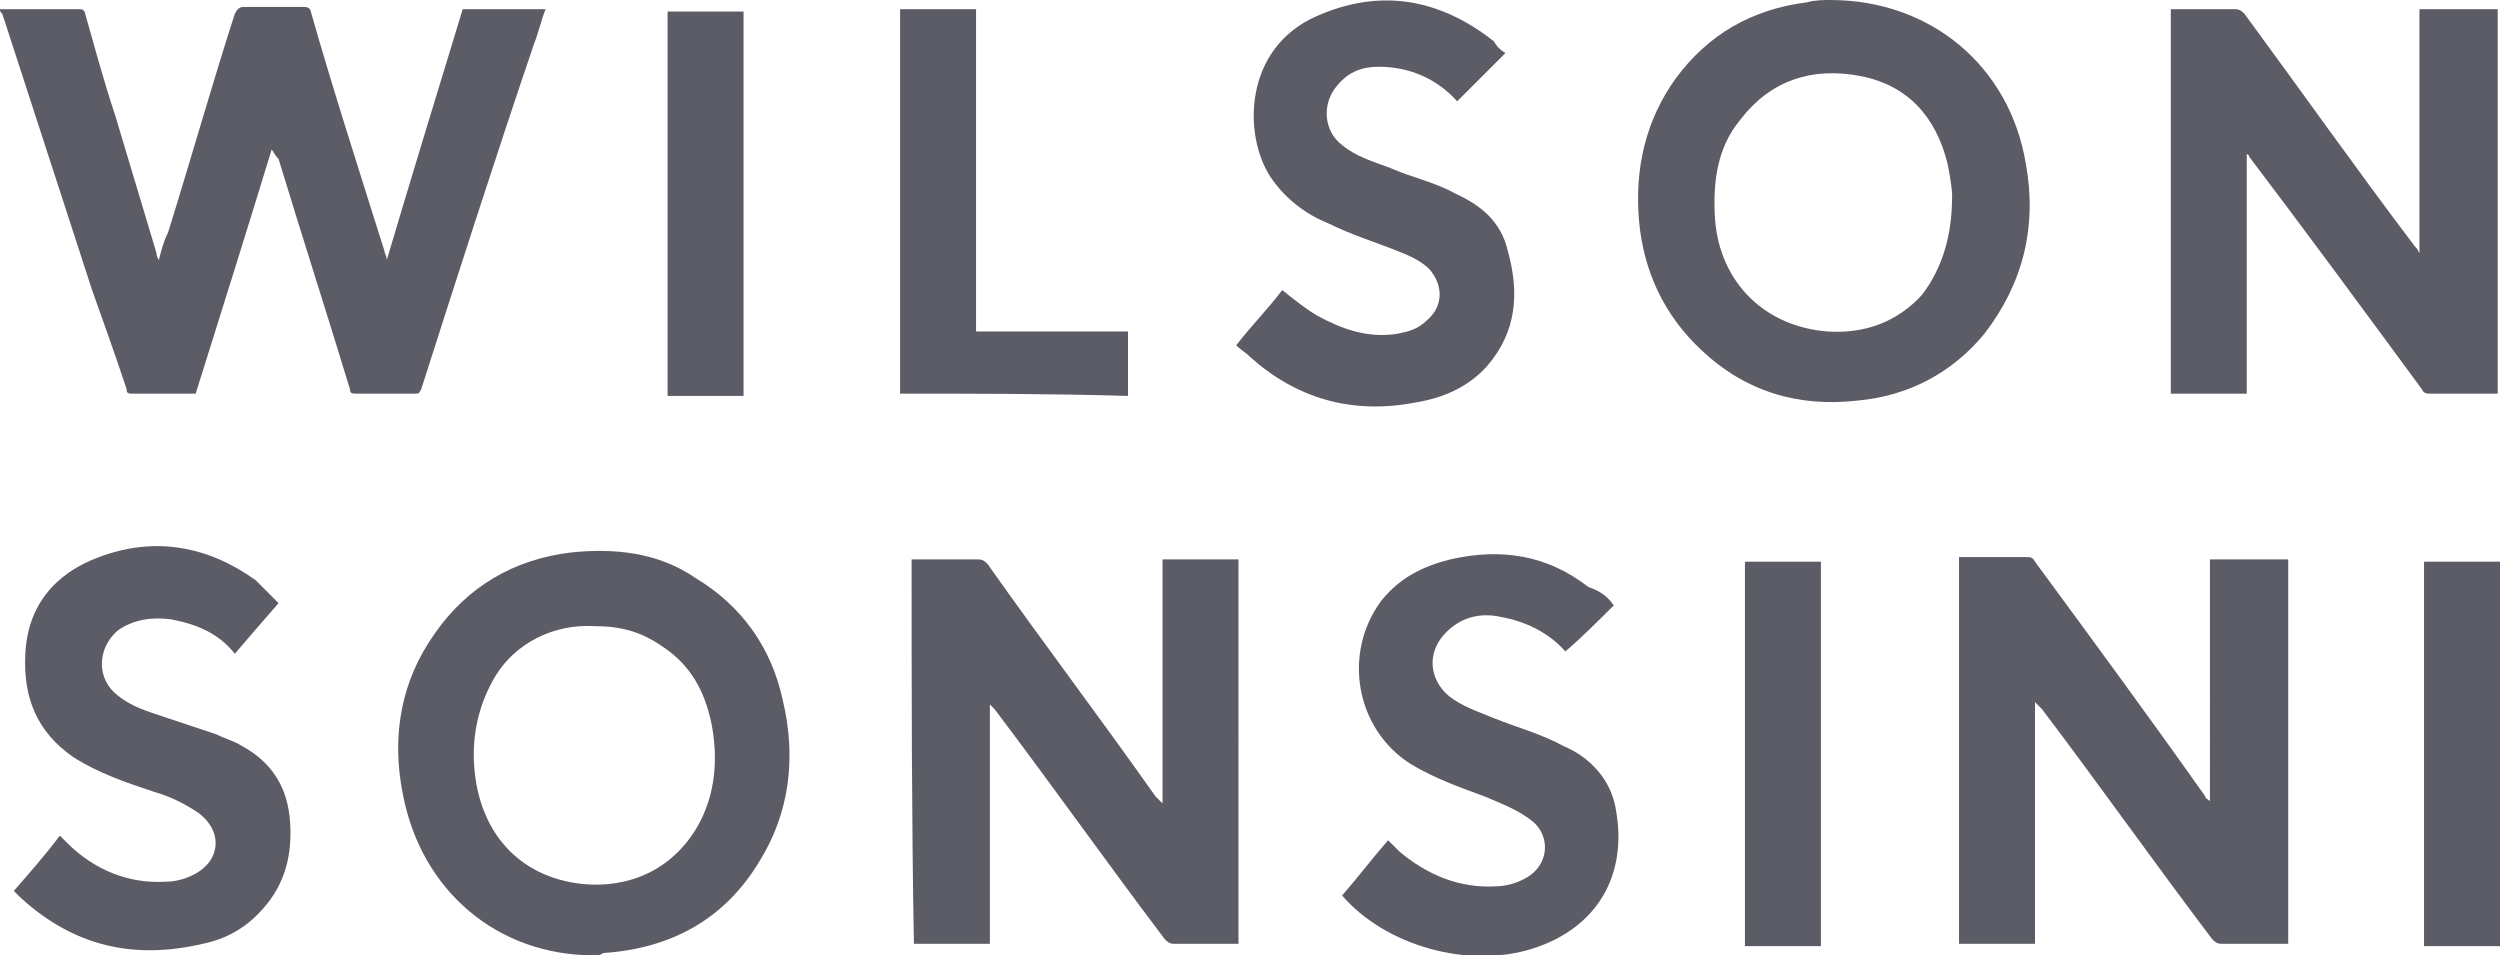 <?xml version="1.0" encoding="utf-8"?>
<!-- Generator: Adobe Illustrator 26.5.3, SVG Export Plug-In . SVG Version: 6.00 Build 0)  -->
<svg version="1.1" id="Layer_1" xmlns="http://www.w3.org/2000/svg" xmlns:xlink="http://www.w3.org/1999/xlink" x="0px" y="0px"
	 viewBox="0 0 108.6 41.5" style="enable-background:new 0 0 108.6 41.5;" xml:space="preserve">
<style type="text/css">
	.st0{fill:#5C5C66;}
</style>
<path class="st0" d="M11.8,6.5c-1.1,3.6-2.2,7.1-3.3,10.6c-1,0-1.9,0-2.8,0c-0.2,0-0.2-0.1-0.2-0.2C5,15.4,4.5,14,4,12.6
	c-1.3-4-2.6-8-3.9-12C0,0.5,0,0.5,0,0.4c1.2,0,2.3,0,3.5,0c0.1,0,0.2,0.1,0.2,0.2C4.1,2,4.5,3.5,5,5C5.6,7,6.2,9,6.8,11
	c0,0.1,0,0.1,0.1,0.3c0.1-0.4,0.2-0.8,0.4-1.2c1-3.2,1.9-6.4,2.9-9.5c0.1-0.2,0.2-0.3,0.4-0.3c0.9,0,1.7,0,2.6,0
	c0.2,0,0.3,0.1,0.3,0.2c1,3.5,2.1,6.9,3.2,10.4c0,0.1,0.1,0.2,0.1,0.4C17.9,7.6,19,4,20.1,0.4h3.6c-0.2,0.5-0.3,1-0.5,1.5
	c-1.7,5-3.3,10-4.9,15c-0.1,0.2-0.1,0.2-0.3,0.2c-0.8,0-1.7,0-2.5,0c-0.2,0-0.3,0-0.3-0.2c-1-3.3-2.1-6.7-3.1-10
	C11.9,6.7,11.9,6.6,11.8,6.5L11.8,6.5z"/>
<path class="st0" d="M88.4,30.5V41h-3.3V24.2h0.8c0.7,0,1.4,0,2.1,0c0.2,0,0.3,0,0.4,0.2c2.5,3.4,5,6.8,7.4,10.2
	c0,0.1,0.1,0.1,0.2,0.2V24.3h3.4V41c-0.1,0-0.1,0-0.2,0c-0.9,0-1.8,0-2.7,0c-0.2,0-0.3-0.1-0.4-0.2c-2.5-3.3-4.9-6.7-7.4-10
	C88.6,30.7,88.5,30.6,88.4,30.5L88.4,30.5z"/>
<path class="st0" d="M97.6,6.7v10.4h-3.3V0.4h0.2c0.9,0,1.8,0,2.6,0c0.2,0,0.3,0.1,0.4,0.2c2.5,3.4,4.9,6.8,7.4,10.1
	c0.1,0.1,0.1,0.1,0.2,0.3V0.4h3.4v16.7H108c-0.8,0-1.6,0-2.4,0c-0.2,0-0.3,0-0.4-0.2c-2.5-3.4-5-6.8-7.5-10.1
	C97.7,6.8,97.7,6.7,97.6,6.7C97.6,6.7,97.6,6.7,97.6,6.7L97.6,6.7z"/>
<path class="st0" d="M39.6,24.3h1.5c0.4,0,0.9,0,1.4,0c0.2,0,0.3,0.1,0.4,0.2c2.4,3.4,4.9,6.7,7.3,10.1c0.1,0.1,0.2,0.2,0.3,0.3
	V24.3h3.3V41h-0.3c-0.8,0-1.7,0-2.5,0c-0.2,0-0.3-0.1-0.4-0.2c-2.5-3.3-4.9-6.7-7.4-10c-0.1-0.1-0.1-0.1-0.2-0.2V41h-3.3
	C39.6,35.4,39.6,29.8,39.6,24.3L39.6,24.3z"/>
<path class="st0" d="M79.5,0c4.4,0,7.8,2.9,8.5,7.1c0.5,2.7-0.1,5.2-1.8,7.4c-1.4,1.7-3.3,2.7-5.5,2.9c-2.6,0.3-4.9-0.4-6.8-2.2
	c-1.6-1.5-2.5-3.4-2.7-5.6c-0.2-2.3,0.3-4.4,1.6-6.2c1.4-1.9,3.3-3,5.7-3.3C78.8,0,79.3,0,79.5,0L79.5,0z M84.8,8.5
	c0-0.3-0.1-0.9-0.2-1.4c-0.5-2-1.7-3.4-3.8-3.8c-2.1-0.4-3.9,0.2-5.2,1.9c-1,1.2-1.2,2.7-1.1,4.3c0.2,2.8,2.2,4.7,4.9,4.9
	c1.6,0.1,3-0.4,4.1-1.6C84.4,11.6,84.8,10.2,84.8,8.5z"/>
<path class="st0" d="M25.8,41.5c-4.2,0-7.5-2.8-8.3-7c-0.5-2.5-0.1-4.9,1.4-7c1.4-2,3.4-3.2,5.9-3.5c1.9-0.2,3.8,0,5.4,1.1
	c2,1.2,3.3,3,3.8,5.3c0.6,2.5,0.3,4.9-1,7c-1.5,2.5-3.8,3.8-6.8,4C26.1,41.5,25.9,41.5,25.8,41.5L25.8,41.5z M25.8,27.2
	c-1.7-0.1-3.4,0.7-4.3,2.2c-0.7,1.2-1,2.5-0.9,3.9c0.2,2.8,1.9,4.8,4.7,5.1c2,0.2,3.9-0.6,5-2.5c0.8-1.4,0.9-3,0.6-4.5
	c-0.3-1.4-0.9-2.5-2.1-3.3C27.8,27.4,26.9,27.2,25.8,27.2z"/>
<path class="st0" d="M12.1,26.2c-0.7,0.8-1.3,1.5-1.9,2.2c-0.7-0.9-1.7-1.3-2.8-1.5c-0.8-0.1-1.6,0-2.3,0.5c-0.9,0.8-0.9,2.1,0,2.8
	c0.5,0.4,1,0.6,1.6,0.8c0.9,0.3,1.8,0.6,2.7,0.9c0.4,0.2,0.8,0.3,1.1,0.5c1.3,0.7,2,1.8,2.1,3.3c0.1,1.4-0.2,2.7-1.2,3.8
	c-0.7,0.8-1.6,1.3-2.6,1.5c-3,0.7-5.6,0.1-7.9-2c-0.1-0.1-0.2-0.2-0.3-0.3c0.7-0.8,1.4-1.6,2-2.4c0.1,0.1,0.2,0.2,0.3,0.3
	c1.2,1.2,2.7,1.8,4.3,1.7c0.4,0,0.8-0.1,1.2-0.3c1.2-0.6,1.3-1.9,0.2-2.7c-0.6-0.4-1.2-0.7-1.9-0.9c-1.2-0.4-2.4-0.8-3.5-1.5
	c-1.6-1.1-2.2-2.6-2.1-4.5c0.1-2.1,1.3-3.5,3.2-4.2c2.4-0.9,4.7-0.5,6.8,1C11.5,25.6,11.8,25.9,12.1,26.2L12.1,26.2z"/>
<path class="st0" d="M65.4,2.3c-0.8,0.8-1.4,1.4-2.1,2.1c-0.9-1-2.1-1.5-3.4-1.5c-0.7,0-1.3,0.2-1.8,0.8c-0.7,0.8-0.6,2,0.2,2.6
	c0.6,0.5,1.3,0.7,2.1,1c0.9,0.4,1.9,0.6,2.8,1.1c1.1,0.5,2,1.2,2.3,2.5c0.5,1.8,0.4,3.5-0.9,5c-0.8,0.9-1.9,1.4-3.2,1.6
	c-2.7,0.5-5.1-0.2-7.1-2c-0.2-0.2-0.4-0.3-0.6-0.5c0.7-0.9,1.4-1.6,2-2.4c0.5,0.4,1,0.8,1.5,1.1c1.1,0.6,2.2,1,3.5,0.8
	c0.5-0.1,0.9-0.2,1.3-0.6c0.7-0.6,0.7-1.5,0.1-2.2c-0.4-0.4-0.9-0.6-1.4-0.8c-1-0.4-2-0.7-3-1.2c-1-0.4-1.9-1.1-2.5-2
	c-1.2-1.8-1.2-5.6,2-7c2.7-1.2,5.3-0.8,7.7,1.1C65,2,65.2,2.2,65.4,2.3L65.4,2.3z"/>
<path class="st0" d="M70.1,26.3c-0.7,0.7-1.4,1.4-2.1,2c-0.7-0.8-1.7-1.3-2.8-1.5c-0.9-0.2-1.8,0-2.5,0.8c-0.7,0.8-0.6,1.9,0.2,2.6
	c0.6,0.5,1.3,0.7,2,1c1,0.4,2.1,0.7,3,1.2c1.2,0.5,2.1,1.5,2.3,2.8c0.5,2.8-0.8,5.1-3.6,6c-2.8,0.9-6.4-0.1-8.3-2.3
	c0.7-0.8,1.3-1.6,2-2.4c0.2,0.2,0.3,0.3,0.5,0.5c1.2,1,2.6,1.6,4.2,1.5c0.5,0,1.1-0.2,1.5-0.5c0.8-0.6,0.8-1.7,0.1-2.3
	c-0.6-0.5-1.4-0.8-2.1-1.1c-1.1-0.4-2.2-0.8-3.2-1.4c-2.4-1.5-3-4.8-1.3-7.1c0.8-1,1.8-1.5,3-1.8c2.2-0.5,4.2-0.2,6,1.2
	C69.6,25.7,69.9,26,70.1,26.3L70.1,26.3z"/>
<path class="st0" d="M39.1,17.1V0.4h3.3v14H49v2.8C45.7,17.1,42.4,17.1,39.1,17.1L39.1,17.1z"/>
<path class="st0" d="M29,0.5h3.3v16.7H29C29,17.2,29,0.5,29,0.5z"/>
<path class="st0" d="M108.6,24.4v16.7h-3.3V24.4C106.4,24.4,107.5,24.4,108.6,24.4z"/>
<path class="st0" d="M79.1,24.4v16.7h-3.3V24.4H79.1z"/>
</svg>
